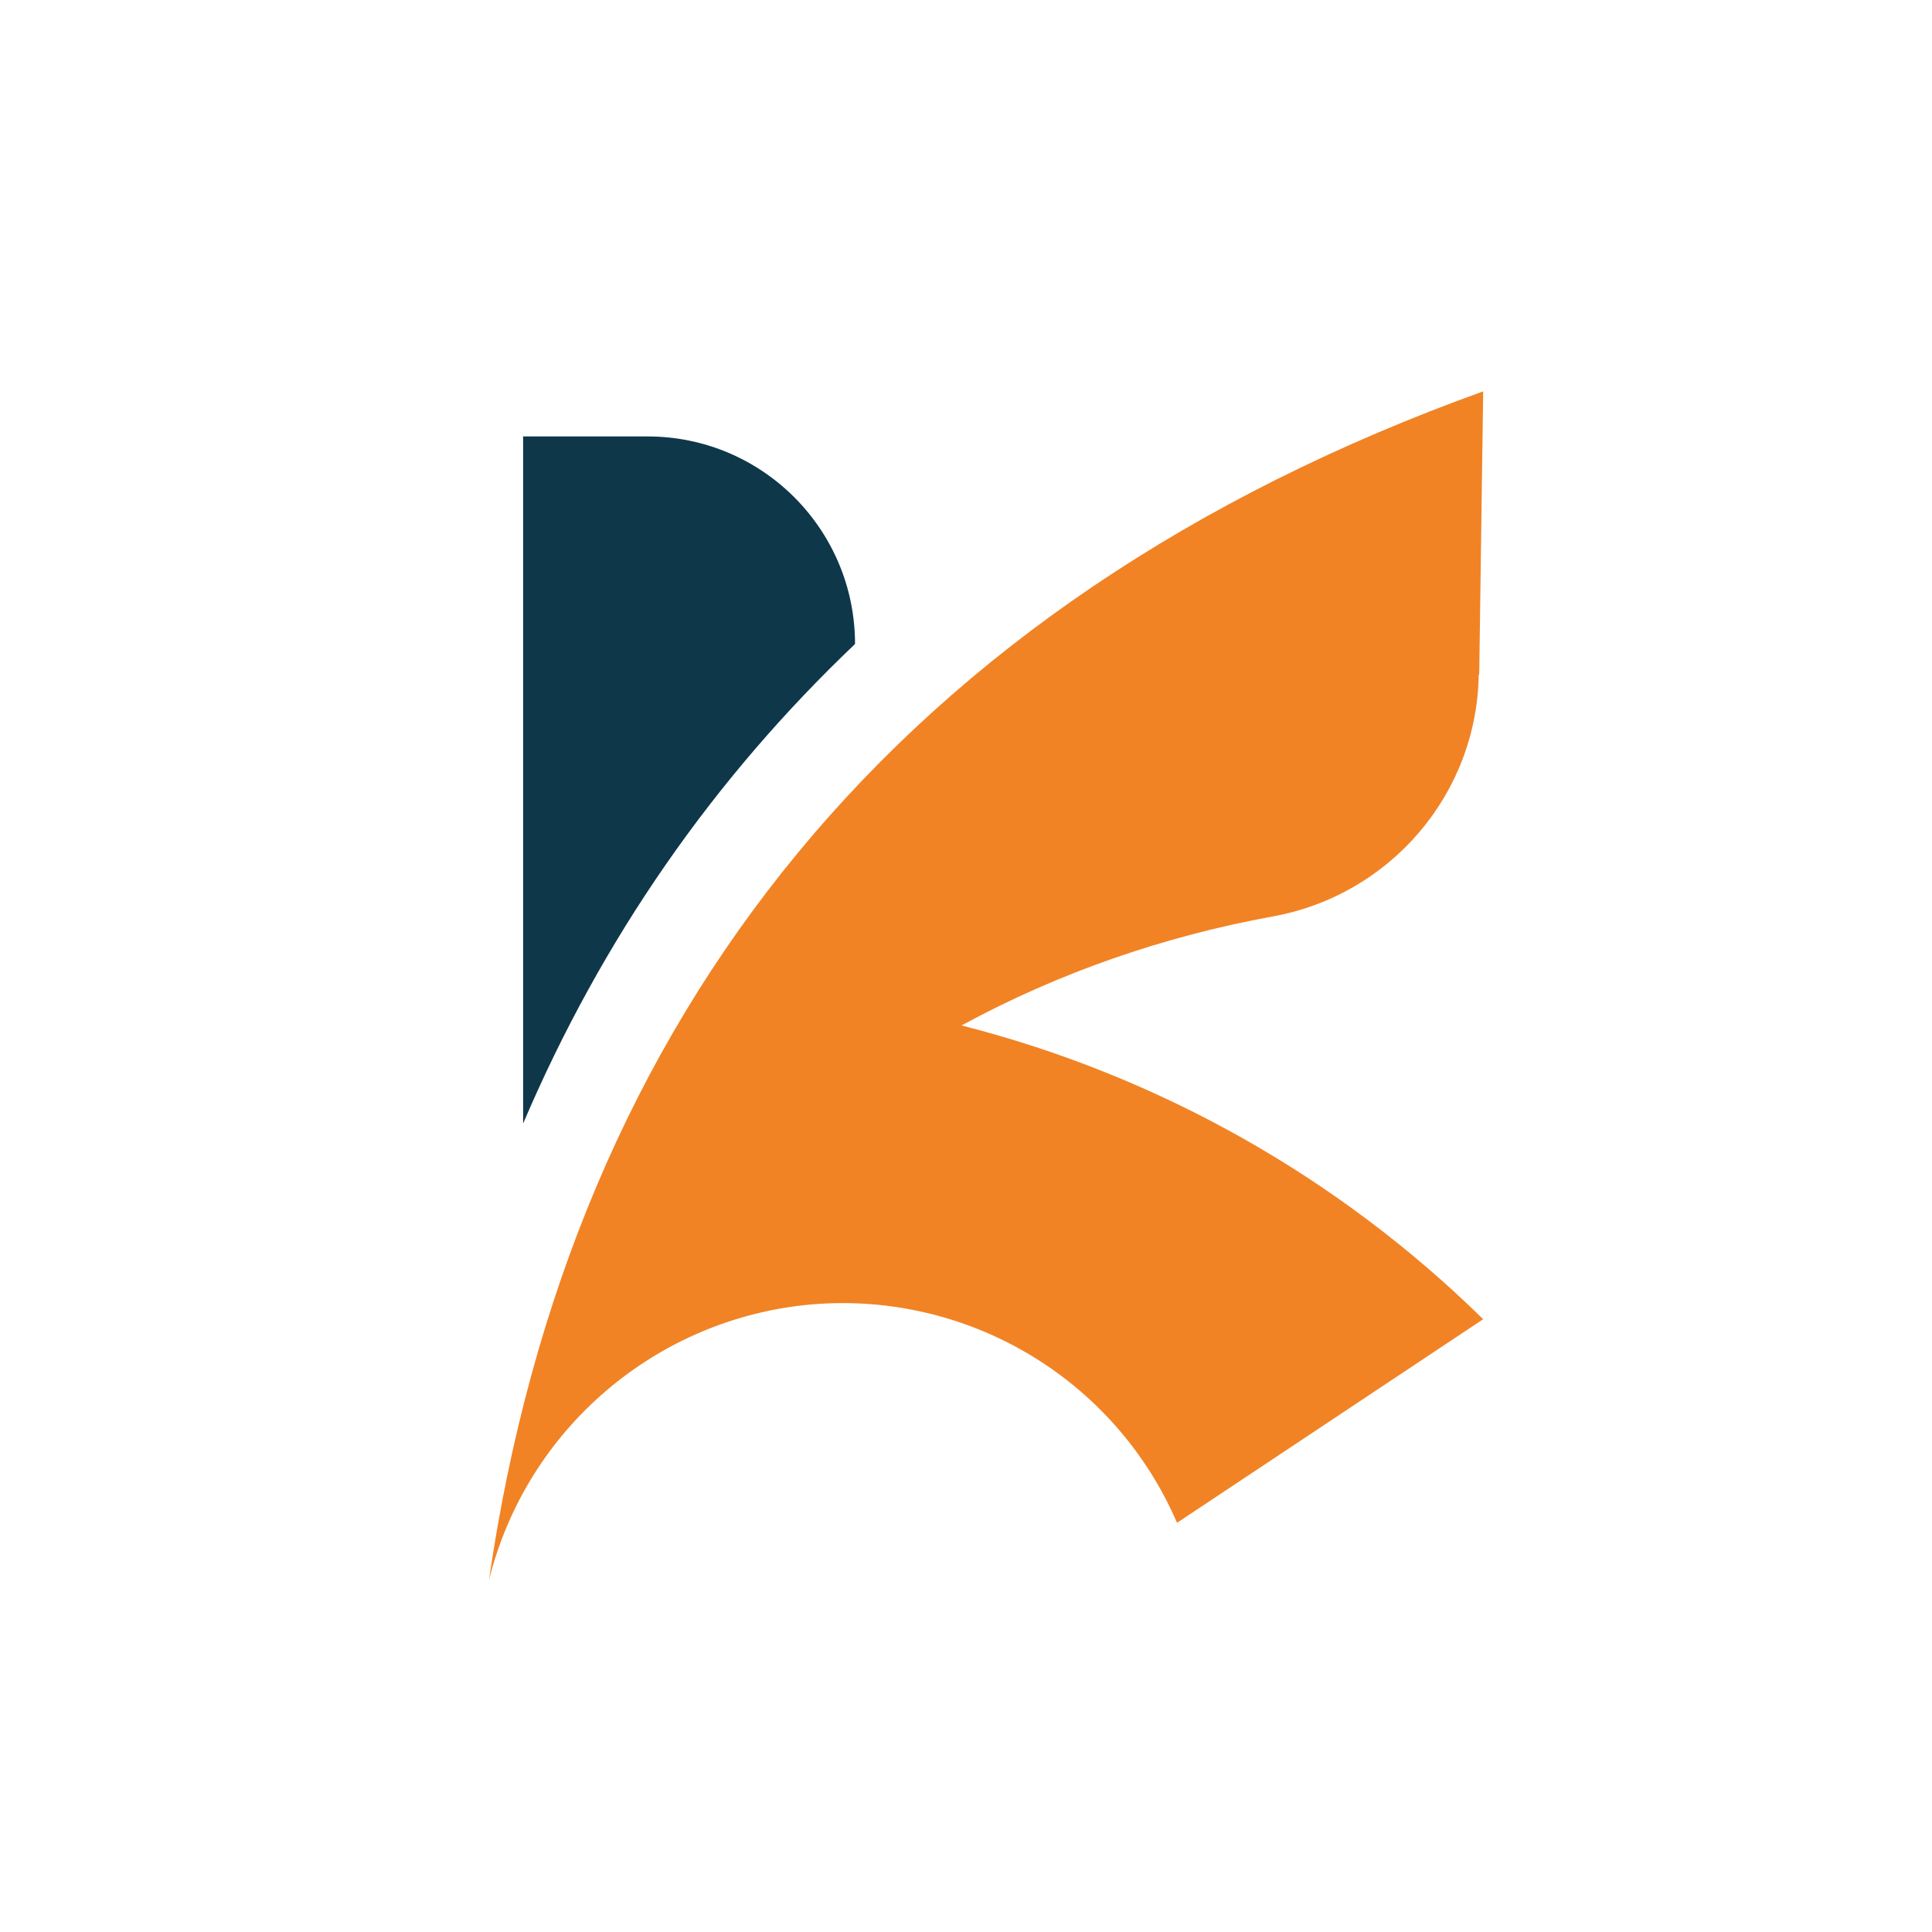 <?xml version="1.0" encoding="UTF-8"?>
<svg id="Camada_1" xmlns="http://www.w3.org/2000/svg" version="1.1" viewBox="0 0 390 390">
  <!-- Generator: Adobe Illustrator 29.0.1, SVG Export Plug-In . SVG Version: 2.1.0 Build 192)  -->
  <defs>
    <style>
      .st0 {
        fill: #f18325;
      }

      .st0, .st1 {
        fill-rule: evenodd;
      }

      .st1 {
        fill: #0e374a;
      }
    </style>
  </defs>
  <path class="st1" d="M105.6,88.2v138.6c15.9-37.3,38.4-69.6,67-96.8h0c0-23.1-18.7-41.9-41.9-41.9h-25.2Z"/>
  <path class="st0" d="M298.6,136.2l.8-57.2c-117.8,42.4-184.2,126-200.7,240,7.6-30.6,33.9-53,65.3-55.7,31.5-2.6,61.1,15.1,73.6,44.1,41.2-27.4,61.8-41.1,61.8-41.1-29.2-28.7-65.6-49.2-105.3-59.3,19.7-10.7,40.9-18,62.8-22,23.8-4.3,41.3-24.8,41.6-48.9h0,0Z"/>
</svg>